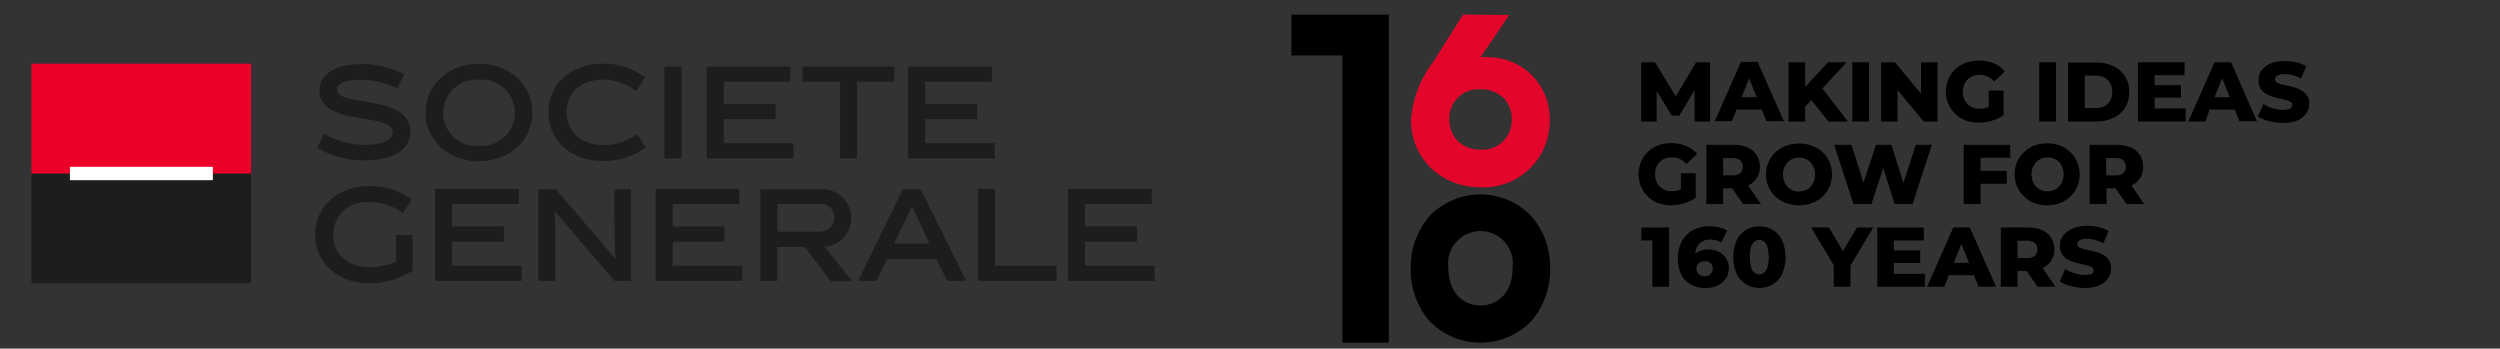 <svg id="EN" xmlns="http://www.w3.org/2000/svg" xmlns:xlink="http://www.w3.org/1999/xlink" viewBox="0 0 251 35"><rect x="0" y="0" width="251" height="35" fill="#333333" stroke="none"/><defs><style>.cls-1{fill:none;}.cls-2{clip-path:url(#clip-path);}.cls-3{fill:#e4062a;}.cls-4{clip-path:url(#clip-path-2);}.cls-5{clip-path:url(#clip-path-3);}.cls-6{fill:#1d1d1b;}.cls-7{fill:#ea0029;}.cls-8{fill:#fff;}</style><clipPath id="clip-path"><rect class="cls-1" x="161.58" y="-1" width="73.83" height="32.5"/></clipPath><clipPath id="clip-path-2"><rect class="cls-1" x="129.16" y="0.76" width="28.5" height="34.21"/></clipPath><clipPath id="clip-path-3"><rect class="cls-1" x="3.16" y="6.39" width="112.77" height="22.05"/></clipPath></defs><g class="cls-2"><polygon points="166.33 9.13 167.85 11.61 168.6 11.61 170.13 9.04 170.15 12.2 171.7 12.2 171.68 6.25 170.29 6.25 168.25 9.68 166.16 6.25 164.77 6.25 164.77 12.2 166.33 12.2 166.33 9.13"/><path d="M174.36,11h2.52l.47,1.16h1.75l-2.64-5.95H174.8l-2.63,5.95h1.72Zm.49-1.24.77-1.9.76,1.9Z"/><polygon points="181.24 10.71 181.87 10.04 183.57 12.2 185.53 12.2 182.97 8.88 185.4 6.25 183.55 6.25 181.24 8.72 181.24 6.25 179.57 6.25 179.57 12.2 181.24 12.2 181.24 10.71"/><rect x="185.97" y="6.25" width="1.68" height="5.95"/><polygon points="190.51 9.03 193.14 12.2 194.53 12.2 194.53 6.25 192.87 6.25 192.87 9.42 190.25 6.25 188.86 6.25 188.86 12.2 190.51 12.2 190.51 9.03"/><path d="M196.34,11.45a3,3,0,0,0,1,.64,3.75,3.75,0,0,0,1.31.22,4.68,4.68,0,0,0,1.32-.19,4,4,0,0,0,1.19-.56V9.09h-1.49v1.64l-.18.07a2.28,2.28,0,0,1-.73.12,1.92,1.92,0,0,1-.69-.12,1.49,1.49,0,0,1-.53-.35,1.68,1.68,0,0,1-.35-.54,2.07,2.07,0,0,1,0-1.39,1.79,1.79,0,0,1,.35-.54,1.5,1.5,0,0,1,.54-.34,1.92,1.92,0,0,1,.69-.12,1.86,1.86,0,0,1,.79.17,2,2,0,0,1,.66.49l1.07-1a2.73,2.73,0,0,0-1.1-.81,3.75,3.75,0,0,0-1.5-.28,3.79,3.79,0,0,0-1.33.22,3.09,3.09,0,0,0-1.05.64,2.85,2.85,0,0,0-.69,1,3,3,0,0,0-.25,1.24,3,3,0,0,0,.93,2.23"/><rect x="204.74" y="6.25" width="1.68" height="5.95"/><path d="M212.18,11.83a2.8,2.8,0,0,0,1.17-1,2.91,2.91,0,0,0,.42-1.58,2.75,2.75,0,0,0-1.59-2.61,4,4,0,0,0-1.74-.36h-2.81V12.2h2.81a4,4,0,0,0,1.74-.37m-2.87-1V7.59h1.07a1.94,1.94,0,0,1,.89.19,1.39,1.39,0,0,1,.59.56,1.74,1.74,0,0,1,.21.88,1.76,1.76,0,0,1-.21.88,1.39,1.39,0,0,1-.59.56,1.94,1.94,0,0,1-.89.19Z"/><polygon points="219.44 10.89 216.32 10.89 216.32 9.81 218.97 9.81 218.97 8.55 216.32 8.55 216.32 7.55 219.33 7.55 219.33 6.25 214.66 6.25 214.66 12.2 219.44 12.2 219.44 10.89"/><path d="M221.84,11h2.53l.46,1.16h1.76L224,6.25h-1.66l-2.63,5.95h1.72Zm.5-1.24.76-1.9.77,1.9Z"/><path d="M231.61,9.62a1.36,1.36,0,0,0-.48-.5,2.86,2.86,0,0,0-.66-.31,6.38,6.38,0,0,0-.72-.19l-.67-.15a1.55,1.55,0,0,1-.48-.19.35.35,0,0,1-.19-.31.45.45,0,0,1,.1-.27.62.62,0,0,1,.3-.19,1.8,1.8,0,0,1,.57-.07,2.8,2.8,0,0,1,.8.11,4,4,0,0,1,.85.35l.52-1.25a3.93,3.93,0,0,0-1-.39,5,5,0,0,0-1.16-.13,3.67,3.67,0,0,0-1.46.26,2.09,2.09,0,0,0-.88.7,1.65,1.65,0,0,0-.29,1,1.53,1.53,0,0,0,.18.78,1.47,1.47,0,0,0,.49.5,2.86,2.86,0,0,0,.66.31,6.44,6.44,0,0,0,.72.2l.66.15a1.72,1.72,0,0,1,.49.2.36.36,0,0,1,.18.32.37.37,0,0,1-.09.25.69.69,0,0,1-.32.17,2,2,0,0,1-.56.07,3.48,3.48,0,0,1-1-.17,3.72,3.72,0,0,1-.92-.42l-.56,1.24a3.82,3.82,0,0,0,1.11.47,5.43,5.43,0,0,0,1.4.18,3.52,3.52,0,0,0,1.47-.26,2,2,0,0,0,.88-.7,1.72,1.72,0,0,0,.29-1,1.49,1.49,0,0,0-.18-.77"/><path d="M170.25,19.85V17.39h-1.49V19l-.18.07a2,2,0,0,1-.73.13,1.65,1.65,0,0,1-.68-.13,1.5,1.5,0,0,1-.54-.34,1.66,1.66,0,0,1-.34-.54,1.92,1.92,0,0,1-.12-.69,1.9,1.9,0,0,1,.12-.7,1.66,1.66,0,0,1,.34-.54,1.5,1.5,0,0,1,.54-.34,1.94,1.94,0,0,1,.7-.12,1.78,1.78,0,0,1,.78.16,2.06,2.06,0,0,1,.66.5l1.08-1a2.9,2.9,0,0,0-1.1-.81,4,4,0,0,0-1.51-.28,3.83,3.83,0,0,0-1.33.23,3,3,0,0,0-1,.64,2.91,2.91,0,0,0-.69,1,3.17,3.17,0,0,0-.25,1.25,3.12,3.12,0,0,0,.25,1.24,2.73,2.73,0,0,0,.69,1,3,3,0,0,0,1,.65,3.71,3.71,0,0,0,1.31.22,4.73,4.73,0,0,0,1.32-.19,3.92,3.92,0,0,0,1.18-.57"/><path d="M176.37,17.9a2.08,2.08,0,0,0,.32-1.16,2.14,2.14,0,0,0-.32-1.17,2,2,0,0,0-.92-.76,3.35,3.35,0,0,0-1.41-.27h-2.72v5.95H173V18.91h.92L175,20.49h1.8l-1.29-1.87a2,2,0,0,0,.85-.72m-1.64-1.8a.82.82,0,0,1,.26.64.81.81,0,0,1-.26.64,1.18,1.18,0,0,1-.79.23H173V15.87h.93a1.18,1.18,0,0,1,.79.23"/><path d="M177.56,16.28a3,3,0,0,0-.25,1.24,3,3,0,0,0,.94,2.21,3.15,3.15,0,0,0,1.05.65,3.81,3.81,0,0,0,1.32.23,3.73,3.73,0,0,0,1.32-.23,3.18,3.18,0,0,0,1.05-.64,3.15,3.15,0,0,0,.69-1,2.91,2.91,0,0,0,.25-1.23,3,3,0,0,0-.25-1.24,3,3,0,0,0-1.74-1.63,3.73,3.73,0,0,0-1.32-.23,3.81,3.81,0,0,0-1.32.23,3.32,3.32,0,0,0-1.05.65,2.91,2.91,0,0,0-.69,1m1.58.54a1.5,1.5,0,0,1,.34-.54,1.39,1.39,0,0,1,.51-.34,1.64,1.64,0,0,1,.63-.12,1.69,1.69,0,0,1,.64.12,1.57,1.57,0,0,1,.51.34,1.84,1.84,0,0,1,.34.54,1.9,1.9,0,0,1,.12.7,1.92,1.92,0,0,1-.12.69,1.84,1.84,0,0,1-.34.54,1.6,1.6,0,0,1-.51.35,1.69,1.69,0,0,1-.64.12,1.64,1.64,0,0,1-.63-.12,1.41,1.41,0,0,1-.51-.35,1.5,1.5,0,0,1-.34-.54,1.92,1.92,0,0,1,0-1.39"/><polygon points="186.09 20.49 187.89 20.49 189.08 16.87 190.22 20.49 192.02 20.49 193.96 14.54 192.35 14.54 191.1 18.38 189.9 14.54 188.35 14.54 187.09 18.34 185.89 14.54 184.15 14.54 186.09 20.49"/><polygon points="197.16 20.49 198.85 20.49 198.85 18.45 201.48 18.45 201.48 17.15 198.85 17.15 198.85 15.84 201.83 15.84 201.83 14.54 197.16 14.54 197.16 20.49"/><path d="M203.21,19.73a3.15,3.15,0,0,0,1,.65,3.9,3.9,0,0,0,2.64,0,3.14,3.14,0,0,0,1-.64,3,3,0,0,0,.7-1,3.07,3.07,0,0,0,.25-1.23,3.16,3.16,0,0,0-.25-1.24,3.09,3.09,0,0,0-.7-1,3.16,3.16,0,0,0-1-.65,3.9,3.9,0,0,0-2.64,0,3.32,3.32,0,0,0-1,.65,3.09,3.09,0,0,0-.7,1,3.15,3.15,0,0,0-.24,1.24,2.9,2.9,0,0,0,.94,2.21m.88-2.91a1.66,1.66,0,0,1,.34-.54,1.57,1.57,0,0,1,.51-.34,1.69,1.69,0,0,1,.64-.12,1.64,1.64,0,0,1,.63.12,1.39,1.39,0,0,1,.51.34,1.5,1.5,0,0,1,.34.54,1.9,1.9,0,0,1,.13.7,1.93,1.93,0,0,1-.13.69,1.5,1.5,0,0,1-.34.54,1.41,1.41,0,0,1-.51.35,1.64,1.64,0,0,1-.63.12,1.69,1.69,0,0,1-.64-.12,1.6,1.6,0,0,1-.51-.35,1.66,1.66,0,0,1-.34-.54,1.92,1.92,0,0,1-.12-.69,1.9,1.9,0,0,1,.12-.7"/><path d="M215.26,20.49,214,18.62a2,2,0,0,0,.85-.72,2.08,2.08,0,0,0,.32-1.16,2.14,2.14,0,0,0-.32-1.17,2,2,0,0,0-.92-.76,3.35,3.35,0,0,0-1.41-.27h-2.72v5.95h1.69V18.91h.92l1.08,1.58Zm-2.08-4.39a.82.82,0,0,1,.26.64.81.81,0,0,1-.26.64,1.18,1.18,0,0,1-.79.23h-.93V15.87h.93a1.18,1.18,0,0,1,.79.23"/><polygon points="164.79 24.14 165.89 24.14 165.89 28.79 167.58 28.79 167.58 22.84 164.79 22.84 164.79 24.14"/><path d="M173.25,28a1.83,1.83,0,0,0,.32-1.07,1.8,1.8,0,0,0-.28-1,2,2,0,0,0-.75-.66,2.31,2.31,0,0,0-1-.23,2.58,2.58,0,0,0-.76.11,1.59,1.59,0,0,0-.57.32h0a1.49,1.49,0,0,1,.4-1,1.46,1.46,0,0,1,1.1-.42,2.78,2.78,0,0,1,.57.07,1.48,1.48,0,0,1,.53.24l.61-1.21a2.71,2.71,0,0,0-.79-.31,3.83,3.83,0,0,0-1-.12,3.46,3.46,0,0,0-1.65.38,2.82,2.82,0,0,0-1.11,1.11,3.59,3.59,0,0,0-.41,1.77,3.42,3.42,0,0,0,.35,1.61,2.3,2.3,0,0,0,1,1,3,3,0,0,0,1.45.33,2.83,2.83,0,0,0,1.18-.25,2.16,2.16,0,0,0,.84-.71m-1.42-.6a.73.73,0,0,1-.28.27,1,1,0,0,1-.87,0,.73.73,0,0,1-.29-.26.81.81,0,0,1-.1-.39.77.77,0,0,1,.11-.4.73.73,0,0,1,.29-.26.94.94,0,0,1,.43-.09.83.83,0,0,1,.59.2.7.7,0,0,1,.22.54.72.72,0,0,1-.1.4"/><path d="M178,23.09a2.65,2.65,0,0,0-2.7,0,2.47,2.47,0,0,0-.94,1.05,4.3,4.3,0,0,0,0,3.35,2.47,2.47,0,0,0,.94,1.05,2.65,2.65,0,0,0,2.7,0,2.39,2.39,0,0,0,.93-1.05,4.3,4.3,0,0,0,0-3.35,2.39,2.39,0,0,0-.93-1.05m-.54,3.72a1.12,1.12,0,0,1-.33.55.76.76,0,0,1-1,0,1.12,1.12,0,0,1-.33-.55,4.23,4.23,0,0,1,0-2,1.09,1.09,0,0,1,.33-.54.76.76,0,0,1,1,0,1.09,1.09,0,0,1,.33.54,4.23,4.23,0,0,1,0,2"/><polygon points="188.07 22.84 186.44 22.84 185.03 25.2 183.62 22.84 181.84 22.84 184.11 26.63 184.11 28.79 185.79 28.79 185.79 26.66 188.07 22.84"/><polygon points="190.14 26.4 192.79 26.4 192.79 25.14 190.14 25.14 190.14 24.14 193.15 24.14 193.15 22.84 188.48 22.84 188.48 28.79 193.26 28.79 193.26 27.49 190.14 27.49 190.14 26.4"/><path d="M195.66,27.63h2.53l.46,1.16h1.75l-2.63-5.95h-1.66l-2.63,5.95h1.72Zm.5-1.24.76-1.9.77,1.9Z"/><path d="M205.93,26.2a2.1,2.1,0,0,0,.32-1.16,2.19,2.19,0,0,0-.32-1.18,2.1,2.1,0,0,0-.92-.76,3.51,3.51,0,0,0-1.41-.26h-2.72v5.95h1.68V27.21h.92l1.09,1.58h1.8l-1.29-1.88a2,2,0,0,0,.85-.71m-1.64-1.81a.84.84,0,0,1,.26.65.82.82,0,0,1-.26.64,1.18,1.18,0,0,1-.79.23h-.94V24.17h.94a1.18,1.18,0,0,1,.79.22"/><path d="M209.84,27.54a2.12,2.12,0,0,1-.56.06,3.43,3.43,0,0,1-1-.17,4,4,0,0,1-.93-.42l-.55,1.24a3.4,3.4,0,0,0,1.1.47,5.05,5.05,0,0,0,1.41.19,3.51,3.51,0,0,0,1.47-.27,1.87,1.87,0,0,0,.87-.7,1.65,1.65,0,0,0,.3-1,1.46,1.46,0,0,0-.19-.78,1.44,1.44,0,0,0-.48-.5,2.51,2.51,0,0,0-.66-.31,6.38,6.38,0,0,0-.72-.19l-.66-.15a2,2,0,0,1-.49-.18.36.36,0,0,1-.18-.31.45.45,0,0,1,.09-.28.71.71,0,0,1,.31-.19,1.74,1.74,0,0,1,.56-.07,3.35,3.35,0,0,1,.81.11,4.28,4.28,0,0,1,.84.35l.52-1.25a3.66,3.66,0,0,0-1-.39,4.89,4.89,0,0,0-1.15-.13A3.67,3.67,0,0,0,208,23a2,2,0,0,0-.88.7,1.66,1.66,0,0,0-.3,1,1.47,1.47,0,0,0,.19.79,1.64,1.64,0,0,0,.48.5,3.34,3.34,0,0,0,.66.31,6.54,6.54,0,0,0,.73.19l.66.16a1.66,1.66,0,0,1,.48.19.36.36,0,0,1,.19.32.37.37,0,0,1-.1.26.74.74,0,0,1-.31.17"/><path d="M154.29,23.75a17.47,17.47,0,0,0-25.09,0,19.1,19.1,0,0,0-4.71,13,19.32,19.32,0,0,0,4.62,13,17.47,17.47,0,0,0,25.26,0,19.28,19.28,0,0,0,4.63-13,19.14,19.14,0,0,0-4.71-13M141.74,46c-3.67,0-8-2.49-8-9.52,0-5.82,4.1-9,8-9s8,3.14,8,9c0,7-4.29,9.52-8,9.52"/><path class="cls-3" d="M137.44-26,130-14.35c-3.53,5.24-5.39,10.17-5.4,14.25a16.47,16.47,0,0,0,4.74,11.85,17.47,17.47,0,0,0,12.4,4.81h0c9.93,0,17.15-7,17.17-16.66a15.13,15.13,0,0,0-11.57-15s-.85-.2-1.58-.32a21.8,21.8,0,0,0-3.29-.17h-.66L148.9-26Zm10,20.57a7.4,7.4,0,0,1,2.1,5.42c0,4.5-3.13,7.52-7.78,7.52a7.78,7.78,0,0,1-5.6-2.14A7.54,7.54,0,0,1,134-.08c0-4.5,3.1-7.52,7.7-7.52h0a7.86,7.86,0,0,1,5.65,2.12"/><polygon points="119.06 -26.05 119.06 55.14 107.58 55.14 107.58 -15.96 94.98 -15.96 94.98 -26.05 119.06 -26.05"/></g><g class="cls-4"><polygon points="158.61 15.74 159.23 16.75 159.53 16.75 160.15 15.71 160.16 16.99 160.79 16.99 160.78 14.57 160.22 14.57 159.39 15.97 158.54 14.57 157.98 14.57 157.98 16.99 158.61 16.99 158.61 15.74"/><path d="M161.87,16.52h1l.19.47h.71l-1.07-2.42h-.67L161,17h.7Zm.2-.51.31-.77.31.77Z"/><polygon points="164.66 16.38 164.91 16.11 165.6 16.99 166.4 16.99 165.36 15.64 166.35 14.57 165.59 14.57 164.66 15.57 164.66 14.57 163.98 14.57 163.98 16.99 164.66 16.99 164.66 16.38"/><rect x="166.58" y="14.57" width="0.68" height="2.41"/><polygon points="168.42 15.7 169.48 16.99 170.05 16.99 170.05 14.57 169.38 14.57 169.38 15.86 168.31 14.57 167.75 14.57 167.75 16.99 168.42 16.99 168.42 15.7"/><path d="M170.78,16.68a1.1,1.1,0,0,0,.43.26,1.51,1.51,0,0,0,.53.09,1.67,1.67,0,0,0,.53-.08,1.51,1.51,0,0,0,.48-.22v-1h-.6v.66l-.07,0a1,1,0,0,1-.3,0,.87.87,0,0,1-.28,0,.6.6,0,0,1-.21-.14.64.64,0,0,1-.14-.22.66.66,0,0,1-.05-.28.68.68,0,0,1,.05-.29.64.64,0,0,1,.35-.35.88.88,0,0,1,.29-.05.71.71,0,0,1,.32.07.79.79,0,0,1,.26.2l.44-.39a1.06,1.06,0,0,0-.45-.33,1.48,1.48,0,0,0-.61-.12,1.4,1.4,0,0,0-.54.1,1.07,1.07,0,0,0-.42.26,1.08,1.08,0,0,0-.28.39,1.25,1.25,0,0,0-.1.51,1.18,1.18,0,0,0,.1.5,1,1,0,0,0,.27.4"/><rect x="174.19" y="14.57" width="0.68" height="2.41"/><path d="M177.21,16.84a1.13,1.13,0,0,0,.64-1.06,1.11,1.11,0,0,0-.17-.64,1.13,1.13,0,0,0-.47-.42,1.58,1.58,0,0,0-.71-.15h-1.14V17h1.14a1.58,1.58,0,0,0,.71-.15m-1.16-.4V15.12h.43a.8.8,0,0,1,.36.07.66.66,0,0,1,.24.23.85.85,0,0,1,0,.72.56.56,0,0,1-.24.22.8.8,0,0,1-.36.08Z"/><polygon points="180.15 16.46 178.89 16.46 178.89 16.02 179.96 16.02 179.96 15.51 178.89 15.51 178.89 15.1 180.11 15.1 180.11 14.57 178.21 14.57 178.21 16.98 180.15 16.98 180.15 16.46"/><path d="M181.13,16.52h1l.19.47h.71L182,14.57h-.67L180.24,17h.7Zm.2-.51.31-.77L182,16Z"/><path d="M185.09,15.94a.64.64,0,0,0-.2-.2.91.91,0,0,0-.26-.13l-.3-.08-.27-.06a.69.69,0,0,1-.19-.07.14.14,0,0,1-.08-.13.21.21,0,0,1,0-.11.32.32,0,0,1,.13-.08l.22,0a1.24,1.24,0,0,1,.33,0,1.63,1.63,0,0,1,.34.14l.21-.51a1.52,1.52,0,0,0-.41-.15,1.76,1.76,0,0,0-.46-.06,1.5,1.5,0,0,0-.6.11.84.84,0,0,0-.35.28.7.7,0,0,0-.12.4.54.54,0,0,0,.27.52,1.69,1.69,0,0,0,.27.13L184,16l.27.07a.47.47,0,0,1,.19.08.15.15,0,0,1,0,.23.32.32,0,0,1-.13.07l-.22,0a1.65,1.65,0,0,1-.43-.06,2.56,2.56,0,0,1-.37-.17l-.22.5a1.39,1.39,0,0,0,.44.19,2.22,2.22,0,0,0,.57.07,1.51,1.51,0,0,0,.6-.1.73.73,0,0,0,.35-.29.66.66,0,0,0,.12-.38.61.61,0,0,0-.07-.32"/><path d="M160.2,20.09v-1h-.6v.66a.13.13,0,0,1-.08,0,.71.71,0,0,1-.29,0,.61.61,0,0,1-.28,0,.55.55,0,0,1-.22-.14.69.69,0,0,1-.14-.22.78.78,0,0,1-.05-.28.7.7,0,0,1,.19-.5.69.69,0,0,1,.22-.14.87.87,0,0,1,.28-.05.79.79,0,0,1,.32.07.86.86,0,0,1,.27.2l.43-.39a1.14,1.14,0,0,0-.44-.33,1.66,1.66,0,0,0-.61-.11,1.53,1.53,0,0,0-.54.09,1.24,1.24,0,0,0-.43.26,1.26,1.26,0,0,0-.28.4,1.33,1.33,0,0,0,0,1,1.26,1.26,0,0,0,.28.4,1.29,1.29,0,0,0,.42.26,1.55,1.55,0,0,0,.53.09,2,2,0,0,0,.54-.08,1.53,1.53,0,0,0,.48-.23"/><path d="M162.68,19.3a.81.81,0,0,0,.13-.47.86.86,0,0,0-.13-.48,1,1,0,0,0-.37-.31,1.42,1.42,0,0,0-.57-.1h-1.11v2.41h.69v-.64h.37l.44.64h.73l-.52-.76a.8.8,0,0,0,.34-.29m-.66-.73a.39.39,0,0,1,0,.52.49.49,0,0,1-.32.09h-.38v-.7h.38a.49.49,0,0,1,.32.09"/><path d="M163.16,18.64a1.39,1.39,0,0,0-.1.5,1.31,1.31,0,0,0,.1.5,1.06,1.06,0,0,0,.29.4,1.32,1.32,0,0,0,.42.27,1.57,1.57,0,0,0,.54.09,1.51,1.51,0,0,0,.53-.09,1.26,1.26,0,0,0,.43-.27,1.22,1.22,0,0,0,0-1.79,1.26,1.26,0,0,0-.43-.27,1.51,1.51,0,0,0-.53-.09,1.57,1.57,0,0,0-.54.09,1.32,1.32,0,0,0-.42.27,1.11,1.11,0,0,0-.29.39m.64.22a.83.83,0,0,1,.14-.22.77.77,0,0,1,.21-.14.71.71,0,0,1,.26,0,.69.69,0,0,1,.25,0,.77.77,0,0,1,.21.14.64.64,0,0,1,.14.22.82.82,0,0,1,.05.28.88.88,0,0,1-.05.29.64.64,0,0,1-.14.22.77.77,0,0,1-.21.14.69.69,0,0,1-.25,0,.71.71,0,0,1-.26,0,.77.77,0,0,1-.21-.14.83.83,0,0,1-.14-.22.88.88,0,0,1-.05-.29.82.82,0,0,1,.05-.28"/><polygon points="166.62 20.35 167.35 20.35 167.84 18.88 168.3 20.35 169.03 20.35 169.82 17.94 169.16 17.94 168.66 19.49 168.17 17.94 167.54 17.94 167.03 19.48 166.54 17.94 165.84 17.94 166.62 20.35"/><polygon points="171.12 20.35 171.8 20.35 171.8 19.52 172.87 19.52 172.87 19 171.8 19 171.8 18.46 173.01 18.46 173.01 17.94 171.12 17.94 171.12 20.35"/><path d="M173.57,20a1.32,1.32,0,0,0,.42.27,1.61,1.61,0,0,0,.54.09,1.57,1.57,0,0,0,.54-.09,1.32,1.32,0,0,0,.42-.27,1.22,1.22,0,0,0,0-1.79,1.32,1.32,0,0,0-.42-.27,1.57,1.57,0,0,0-.54-.09A1.61,1.61,0,0,0,174,18a1.32,1.32,0,0,0-.42.27,1.08,1.08,0,0,0-.28.39,1.21,1.21,0,0,0-.1.5,1.15,1.15,0,0,0,.1.5,1,1,0,0,0,.28.4m.36-1.18a.64.64,0,0,1,.14-.22.6.6,0,0,1,.2-.14.86.86,0,0,1,.52,0,.6.6,0,0,1,.2.14.7.7,0,0,1,.19.5.68.68,0,0,1-.05.29.64.64,0,0,1-.14.22.6.6,0,0,1-.2.14.87.87,0,0,1-.52,0,.6.6,0,0,1-.2-.14.64.64,0,0,1-.14-.22.68.68,0,0,1-.05-.29.64.64,0,0,1,.05-.28"/><path d="M178.46,20.35l-.53-.76a.77.77,0,0,0,.35-.29.81.81,0,0,0,.13-.47.86.86,0,0,0-.13-.48,1,1,0,0,0-.37-.31,1.42,1.42,0,0,0-.57-.1h-1.11v2.41h.68v-.64h.38l.44.64Zm-.85-1.78a.36.36,0,0,1,0,.52.47.47,0,0,1-.32.09h-.38v-.7h.38a.47.47,0,0,1,.32.09"/><polygon points="157.98 21.83 158.43 21.83 158.43 23.72 159.12 23.72 159.12 21.3 157.98 21.3 157.98 21.83"/><path d="M161.42,23.38a.81.81,0,0,0,.13-.44.68.68,0,0,0-.12-.4.79.79,0,0,0-.3-.27,1,1,0,0,0-.42-.09,1,1,0,0,0-.3,0,.72.72,0,0,0-.24.14h0a.58.58,0,0,1,.16-.39.57.57,0,0,1,.45-.17l.23,0a.58.58,0,0,1,.21.1l.25-.49a1.06,1.06,0,0,0-.32-.13,1.61,1.61,0,0,0-.39,0,1.47,1.47,0,0,0-.67.15,1.08,1.08,0,0,0-.45.45,1.47,1.47,0,0,0-.16.72,1.3,1.3,0,0,0,.14.65.89.89,0,0,0,.39.4,1.2,1.2,0,0,0,.59.14,1.13,1.13,0,0,0,.48-.11.84.84,0,0,0,.34-.28m-.58-.25a.23.23,0,0,1-.11.11.33.33,0,0,1-.17,0,.34.34,0,0,1-.18,0,.26.26,0,0,1-.12-.11.24.24,0,0,1,0-.15.31.31,0,0,1,0-.17.29.29,0,0,1,.12-.1.31.31,0,0,1,.17,0,.36.36,0,0,1,.24.08.29.29,0,0,1,.09.22.27.27,0,0,1,0,.16"/><path d="M163.33,21.4a1,1,0,0,0-.55-.14,1,1,0,0,0-.55.14,1,1,0,0,0-.37.43,1.72,1.72,0,0,0,0,1.36,1,1,0,0,0,.37.43,1,1,0,0,0,.55.15,1,1,0,0,0,.93-.58,1.72,1.72,0,0,0,0-1.36,1.06,1.06,0,0,0-.38-.43m-.22,1.52a.43.43,0,0,1-.13.22.35.35,0,0,1-.2.07.34.34,0,0,1-.19-.07.43.43,0,0,1-.13-.22,1.18,1.18,0,0,1-.06-.41,1.15,1.15,0,0,1,.06-.41.43.43,0,0,1,.13-.22.34.34,0,0,1,.19-.07.35.35,0,0,1,.2.07.43.43,0,0,1,.13.22,1.47,1.47,0,0,1,0,.41,1.53,1.53,0,0,1,0,.41"/><polygon points="167.43 21.3 166.77 21.3 166.19 22.26 165.62 21.3 164.9 21.3 165.82 22.84 165.82 23.72 166.5 23.72 166.5 22.85 167.43 21.3"/><polygon points="168.27 22.75 169.34 22.75 169.34 22.24 168.27 22.24 168.27 21.83 169.49 21.83 169.49 21.3 167.59 21.3 167.59 23.72 169.53 23.72 169.53 23.19 168.27 23.19 168.27 22.75"/><path d="M170.51,23.25h1l.19.47h.71l-1.07-2.42h-.67l-1.07,2.42h.7Zm.2-.51L171,22l.31.77Z"/><path d="M174.67,22.67a.83.83,0,0,0,.13-.47.82.82,0,0,0-.13-.48.81.81,0,0,0-.37-.31,1.41,1.41,0,0,0-.57-.11h-1.1v2.42h.68v-.64h.37l.44.64h.73l-.52-.76a.88.88,0,0,0,.34-.29m-.66-.74a.35.35,0,0,1,.1.27.3.3,0,0,1-.1.25.44.44,0,0,1-.32.1h-.38v-.71h.38a.49.49,0,0,1,.32.09"/><path d="M176.26,23.21a.75.75,0,0,1-.23,0,1.52,1.52,0,0,1-.42-.06,1.9,1.9,0,0,1-.38-.17l-.22.5a1.35,1.35,0,0,0,.45.19,2.12,2.12,0,0,0,.57.08,1.41,1.41,0,0,0,.59-.11.81.81,0,0,0,.36-.29.64.64,0,0,0,.12-.38.6.6,0,0,0-.27-.52,1.13,1.13,0,0,0-.27-.13l-.29-.07-.27-.06a.76.76,0,0,1-.2-.08.14.14,0,0,1-.07-.13.17.17,0,0,1,0-.11.22.22,0,0,1,.12-.07.71.71,0,0,1,.23,0,1.35,1.35,0,0,1,.33,0,1.88,1.88,0,0,1,.34.14l.21-.5a1.35,1.35,0,0,0-.41-.16,1.83,1.83,0,0,0-.47,0,1.45,1.45,0,0,0-.59.1.81.81,0,0,0-.36.29.65.65,0,0,0-.12.39.63.63,0,0,0,.08.32.61.61,0,0,0,.19.2,1.69,1.69,0,0,0,.27.13l.29.08.27.06a.52.52,0,0,1,.2.08.14.14,0,0,1,.08.13.18.18,0,0,1,0,.1.32.32,0,0,1-.13.07"/><path d="M153.72,21.67a7.09,7.09,0,0,0-10.17,0,7.76,7.76,0,0,0-1.91,5.27,7.84,7.84,0,0,0,1.87,5.28,7.11,7.11,0,0,0,10.25,0,7.84,7.84,0,0,0,1.87-5.28,7.71,7.71,0,0,0-1.91-5.27m-5.08,9c-1.49,0-3.23-1-3.23-3.86a3.25,3.25,0,1,1,6.46,0c0,2.85-1.74,3.86-3.23,3.86"/><path class="cls-3" d="M146.89,1.47l-3,4.75A10.93,10.93,0,0,0,141.67,12a6.69,6.69,0,0,0,1.92,4.8,7.11,7.11,0,0,0,5,2h0a6.64,6.64,0,0,0,7-6.76,6.14,6.14,0,0,0-4.69-6.11s-.34-.08-.64-.13a8.82,8.82,0,0,0-1.33-.07h-.27l2.87-4.23Zm4.05,8.35a3,3,0,0,1,.84,2.2,2.93,2.93,0,0,1-3.15,3,3.15,3.15,0,0,1-2.27-.86,3.07,3.07,0,0,1-.85-2.2,2.92,2.92,0,0,1,3.12-3h0a3.19,3.19,0,0,1,2.3.86"/><polygon points="139.44 1.47 139.44 34.4 134.78 34.4 134.78 5.57 129.66 5.57 129.66 1.47 139.44 1.47"/></g><g class="cls-5"><path class="cls-6" d="M39.9,8.86A9.44,9.44,0,0,0,36.31,8c-1.65,0-2.47.35-2.47,1,0,1.82,7.36.36,7.36,4.25,0,1.61-1.51,2.85-4.54,2.85a9.41,9.41,0,0,1-4.81-1.24l.66-1.45a8.31,8.31,0,0,0,4.16,1.13c1.79,0,2.76-.52,2.76-1.29,0-2-7.36-.51-7.36-4.15,0-1.58,1.5-2.66,4.21-2.66a9.3,9.3,0,0,1,4.29,1Z"/><path class="cls-6" d="M48.1,8a3.35,3.35,0,0,0-3.6,3.32,3.3,3.3,0,0,0,3.6,3.32A3.33,3.33,0,1,0,48.1,8m0,8.2c-2.94,0-5.38-2-5.38-4.88S45.16,6.4,48.1,6.4s5.35,2,5.35,4.89-2.39,4.88-5.35,4.88"/><path class="cls-6" d="M60.48,16.16c-3.09,0-5.42-2-5.42-4.89S57.43,6.4,60.48,6.4a6.76,6.76,0,0,1,4.29,1.38l-.91,1.35A5.29,5.29,0,0,0,60.53,8c-2.26,0-3.66,1.42-3.66,3.27s1.42,3.29,3.68,3.29a5.41,5.41,0,0,0,3.38-1.11l.92,1.35a7,7,0,0,1-4.37,1.36"/><rect class="cls-6" x="66.71" y="6.68" width="1.72" height="9.23"/><polygon class="cls-6" points="70.96 15.91 70.96 6.68 79.36 6.68 79.36 8.21 72.67 8.21 72.67 10.45 77.87 10.45 77.87 11.97 72.67 11.97 72.67 14.38 79.66 14.38 79.66 15.91 70.96 15.91"/><polygon class="cls-6" points="86.04 8.2 86.04 15.91 84.34 15.91 84.34 8.2 80.57 8.2 80.57 6.68 89.8 6.68 89.8 8.2 86.04 8.2"/><polygon class="cls-6" points="91.18 15.91 91.18 6.68 99.58 6.68 99.58 8.21 92.89 8.21 92.89 10.45 98.1 10.45 98.1 11.97 92.89 11.97 92.89 14.38 99.88 14.38 99.88 15.91 91.18 15.91"/><path class="cls-6" d="M37.12,26.83a6.51,6.51,0,0,0,2.64-.55V23.59h1.66v3.59a8.12,8.12,0,0,1-4.37,1.26c-3.08,0-5.41-2-5.41-4.88s2.36-4.87,5.41-4.87a6.9,6.9,0,0,1,4.3,1.36l-.91,1.36a5.25,5.25,0,0,0-3.34-1.1,3.27,3.27,0,0,0-3.65,3.25c0,1.91,1.41,3.27,3.67,3.27"/><polygon class="cls-6" points="43.67 28.2 43.67 18.97 52.08 18.97 52.08 20.49 45.38 20.49 45.38 22.73 50.59 22.73 50.59 24.26 45.38 24.26 45.38 26.67 52.37 26.67 52.37 28.2 43.67 28.2"/><path class="cls-6" d="M55.73,28.2H54.05V19H55.8l6,7h0c-.1-1.75-.11-3.16-.11-4.53V19h1.67V28.2H61.69l-6-7,0,0c.07,1.36.07,3.75.07,4.53Z"/><polygon class="cls-6" points="65.83 28.2 65.83 18.97 74.23 18.97 74.23 20.49 67.54 20.49 67.54 22.73 72.74 22.73 72.74 24.26 67.54 24.26 67.54 26.67 74.53 26.67 74.53 28.2 65.83 28.2"/><path class="cls-6" d="M82.08,23.26c1.07,0,1.68-.55,1.68-1.35a1.33,1.33,0,0,0-1.49-1.42H78.05v2.77ZM80.8,24.8H78.05v3.4H76.34V19h5.93a2.89,2.89,0,0,1,3.18,2.94,2.84,2.84,0,0,1-2.64,2.84l2.74,3.45H83.41Z"/><path class="cls-6" d="M89.77,24.46h3.56l-1.77-3.74ZM89.06,26,88,28.2H86.15L90.65,19h1.79L97,28.2H95.1L94,26Z"/><polygon class="cls-6" points="98.2 28.2 98.2 18.97 99.91 18.97 99.91 26.67 106.08 26.67 106.08 28.2 98.2 28.2"/><polygon class="cls-6" points="107.23 28.2 107.23 18.97 115.64 18.97 115.64 20.49 108.94 20.49 108.94 22.73 114.15 22.73 114.15 24.26 108.94 24.26 108.94 26.67 115.94 26.67 115.94 28.2 107.23 28.2"/><rect class="cls-7" x="3.16" y="6.39" width="22.05" height="11.25"/><rect class="cls-6" x="3.16" y="17.42" width="22.05" height="11.03"/><rect class="cls-8" x="7.02" y="16.75" width="14.35" height="1.34"/></g></svg>